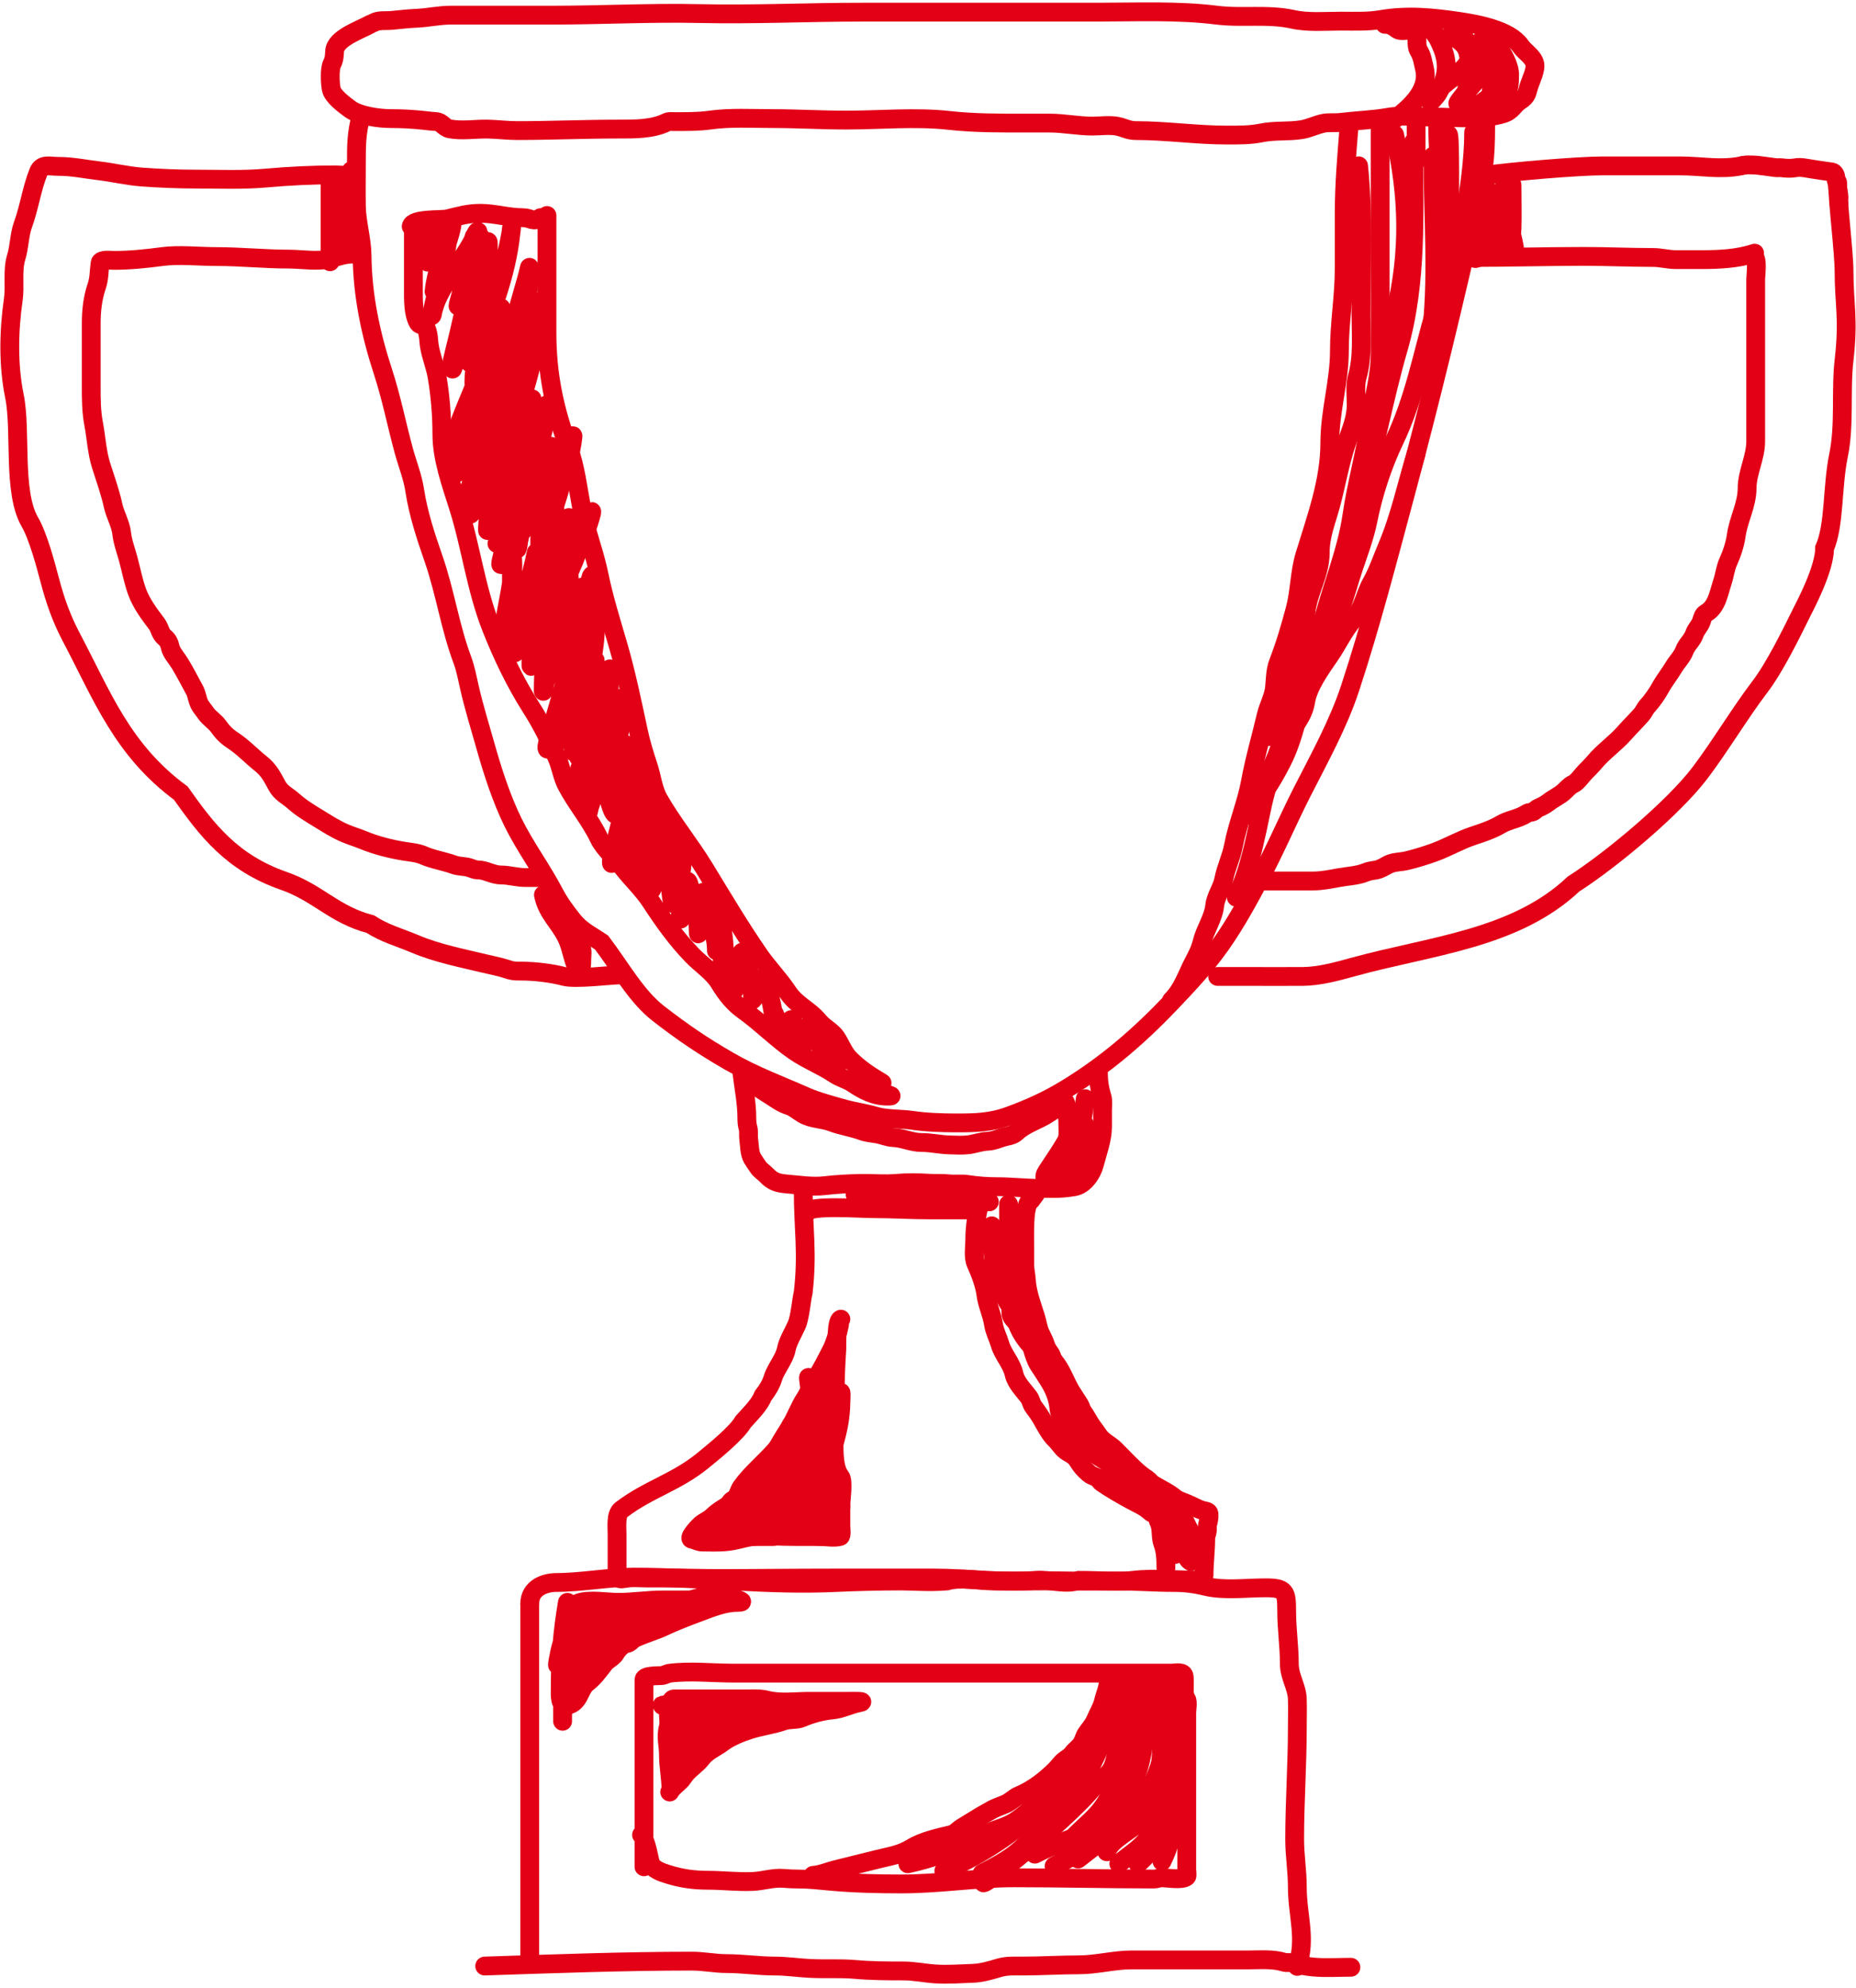 <?xml version="1.0" encoding="UTF-8"?> <svg xmlns="http://www.w3.org/2000/svg" width="296" height="317" viewBox="0 0 296 317" fill="none"> <path d="M57.56 18.578C56.839 21.291 56.839 23.272 56.839 25.809C56.839 28.152 56.803 30.497 56.839 32.839C56.879 35.509 57.718 38.113 57.745 40.791C57.809 47.136 59.115 53.269 61.083 59.295C62.421 63.393 63.26 67.671 64.388 71.827C64.949 73.893 65.811 76.024 66.133 78.135C66.717 81.963 67.922 85.555 69.186 89.207C70.987 94.41 71.795 100.045 73.733 105.212C74.226 106.528 74.515 108.035 74.823 109.406C75.556 112.67 76.532 115.787 77.44 119.003C78.587 123.063 79.993 127.426 81.869 131.216C83.787 135.089 86.409 138.589 88.412 142.423C89.216 143.961 90.196 145.274 91.264 146.633C92.682 148.438 94.114 149.024 95.945 150.274C99.103 154.461 101.5 158.872 105 161.587C108.82 164.549 112.095 166.785 116.302 169.203C120.402 171.56 124.26 172.932 128.587 174.855C130.285 175.609 132.936 176.316 134.73 176.814C136.283 177.246 138.118 177.493 139.644 177.955C141.361 178.476 143.769 178.358 145.54 178.626C147.606 178.939 150.321 179.032 152.42 179.032C155.434 179.032 157.946 179 160.819 177.955C164.055 176.779 166.891 175.512 169.845 173.727C176.41 169.761 181.773 165.094 187.024 159.551C189.742 156.683 192.432 153.811 194.708 150.576C197.101 147.175 199.038 143.603 201.016 139.906C203.418 135.414 205.374 130.768 207.693 126.216C210.422 120.859 213.442 115.424 215.326 109.692C218.667 99.528 221.292 89.315 224.067 79.007C228.254 63.454 232.008 47.79 235.559 32.084C236.938 25.983 236.941 24.278 236.941 18.097" stroke="#E30016" stroke-width="3" stroke-linecap="round"></path> <path d="M56.04 27.203C55.839 28.218 54.191 27.88 53.557 27.88C49.85 27.88 46.164 28.054 42.468 28.388C38.754 28.724 34.985 28.557 31.26 28.557C28.408 28.557 25.611 28.436 22.788 28.238C20.322 28.065 18.129 27.508 15.707 27.222C13.441 26.955 11.575 26.526 9.231 26.526C7.929 26.526 6.679 26.073 6.144 27.391C5.046 30.099 4.676 33.073 3.661 35.836C3.089 37.393 3.099 39.356 2.588 41.008C1.928 43.139 2.439 45.567 2.118 47.778C1.396 52.751 1.291 58.249 2.302 63.162C3.43 68.64 1.981 78.454 4.754 83.208C6.067 85.459 7.277 89.995 7.948 92.545C8.817 95.848 9.825 98.677 11.388 101.636C16.32 110.974 19.496 119.572 28.832 126.452C33.009 132.348 36.975 137.569 45.294 140.457C50.7 142.333 53.316 145.851 59.054 147.336C61.392 148.848 63.667 149.428 66.207 150.502C69.714 151.983 73.706 152.764 77.365 153.642C78.226 153.849 79.845 154.174 80.675 154.461C81.701 154.817 82.027 154.827 83.086 154.827C85.233 154.827 87.948 155.139 90.012 155.69C91.732 156.149 97.594 155.444 98.612 155.444" stroke="#E30016" stroke-width="3" stroke-linecap="round"></path> <path d="M237.078 27.928C240.934 27.364 251.684 26.451 255.57 26.451C258.866 26.451 264.6 26.451 267.897 26.451C271.351 26.451 274.27 27.106 277.656 26.451M293.066 29.088C293.066 32.135 294.093 40.236 294.093 43.282C294.093 48.561 294.863 50.727 294.093 57.433C293.531 62.324 294.234 67.659 293.207 72.643C292.179 77.627 292.605 83.688 290.995 87.385C290.995 90.781 287.81 96.691 287.31 97.704C285.596 101.18 283.001 106.451 280.676 109.498C277.516 113.639 274.256 119.096 271.094 123.257C266.914 128.758 257.089 137.017 250.946 140.948C241.636 149.726 228.195 150.76 215.798 154.177C213.288 154.869 210.421 155.659 207.801 155.679C204.52 155.704 202.011 155.679 198.736 155.679C196.31 155.679 196.615 155.679 194.189 155.679" stroke="#E30016" stroke-width="3" stroke-linecap="round"></path> <path d="M277.992 26.36C278.218 26.377 278.437 26.287 278.667 26.289C279.306 26.295 279.95 26.303 280.585 26.386C281.131 26.457 281.677 26.528 282.223 26.599C282.559 26.643 282.896 26.696 283.233 26.732C283.533 26.763 283.826 26.705 284.127 26.744C284.843 26.838 285.631 26.885 286.339 26.749C287.208 26.583 288.241 26.852 289.098 26.976C290.119 27.124 291.14 27.295 292.168 27.429C292.606 27.487 292.781 28.066 292.802 28.422C292.826 28.817 293.024 29.165 293.046 29.536C293.078 30.055 293.175 30.594 293.265 31.105C293.338 31.523 293.209 31.955 293.278 32.37" stroke="#E30016" stroke-width="3" stroke-linecap="round"></path> <path d="M118.325 171.033C118.599 173.375 119.109 175.85 119.109 178.222C119.109 178.81 119.138 179.279 119.298 179.848C119.451 180.394 119.324 180.976 119.399 181.533C119.523 182.443 119.522 183.919 119.987 184.683C120.396 185.353 120.533 185.525 120.97 186.157C121.276 186.598 121.847 186.948 122.246 187.371C123.27 188.458 124.129 188.658 125.615 188.78C127.552 188.938 129.529 189.265 131.483 189.041C133.445 188.817 135.447 188.705 137.423 188.678C139.256 188.654 141.131 188.83 142.956 188.671C144.691 188.52 146.399 188.542 148.141 188.649C149.204 188.715 150.269 188.626 151.328 188.744C152.302 188.852 153.305 188.692 154.269 188.838C155.892 189.083 157.437 189.201 159.084 189.201C161.267 189.201 163.444 189.463 165.641 189.463C167.943 189.463 169.07 189.586 171.339 189.201C172.924 188.932 174.166 187.1 174.533 185.665C175.049 183.651 175.836 181.679 175.836 179.609C175.836 178.72 175.836 177.832 175.836 176.944C175.836 176.298 175.954 175.528 175.764 174.903C175.381 173.646 175.183 172.485 175.183 171.163" stroke="#E30016" stroke-width="3" stroke-linecap="round"></path> <path d="M128.098 189.777C128.098 195.94 128.833 199.67 128.098 206.059C127.79 207.341 127.595 210.017 127.069 211.218C126.53 212.45 125.651 213.832 125.393 215.15C125.1 216.645 123.677 218.326 123.286 219.658C122.985 220.678 122.37 221.677 121.707 222.521C121.125 223.947 120.072 224.962 118.513 226.698C117.51 228.482 113.746 231.514 112.125 232.84C107.833 236.352 103.468 237.385 99.103 240.702C98.164 241.416 98.411 243.378 98.411 244.61C98.411 246.473 98.411 248.336 98.411 250.198C98.411 251.294 98.287 251.946 99.652 251.673C100.809 251.441 102.125 251.595 103.3 251.595C104.607 251.595 105.913 251.595 107.22 251.595C109.669 251.595 112.221 251.673 114.582 251.673C120.888 251.673 126.458 251.595 132.764 251.595C135.015 251.595 137.638 251.595 139.889 251.595C142.962 251.595 145.907 251.595 148.956 251.595C154.327 251.595 159.865 252.407 165.177 251.964C167.484 251.772 169.858 252.735 172.076 251.964C176.007 251.964 178.019 252.286 180.676 251.964C184.173 251.54 188.047 251.964 191.978 251.964" stroke="#E30016" stroke-width="3" stroke-linecap="round"></path> <path d="M65.58 36.103C65.743 34.802 70.403 35.121 71.324 34.9C73.243 34.44 74.608 34.008 76.582 34.008C78.888 34.008 81.067 34.706 83.354 34.706C84.688 34.706 84.99 35.504 86.187 34.706" stroke="#E30016" stroke-width="3" stroke-linecap="round"></path> <path d="M87.234 34.357C87.234 40.579 87.234 46.801 87.234 53.023C87.234 59.602 88.373 65.154 90.649 71.301C91.78 74.354 92.209 78.089 92.823 81.313C93.483 84.781 94.828 88.142 95.539 91.635C96.295 95.354 97.514 99.243 98.566 102.85C99.868 107.313 100.85 112.076 101.826 116.627C102.223 118.482 102.778 120.3 103.378 122.098C103.964 123.858 104.136 125.825 105.066 127.454C107.233 131.246 110.019 134.627 112.303 138.358C115.221 143.124 117.946 147.755 121.112 152.328C122.477 154.299 124.241 156.09 125.614 158.149C127.09 160.363 128.97 160.881 130.62 162.884C131.412 163.845 132.695 164.443 133.336 165.406C134.035 166.454 134.591 167.942 135.471 168.821C137.095 170.446 138.699 171.48 140.671 172.663" stroke="#E30016" stroke-width="3" stroke-linecap="round"></path> <path d="M65.93 37.151C65.93 40.139 65.93 43.127 65.93 46.115C65.93 47.692 65.866 50.043 66.706 51.471C66.988 51.95 67.716 51.698 67.948 52.247C68.2 52.843 68.339 53.623 68.375 54.265C68.482 56.204 69.366 58.113 69.694 60.008C70.219 63.039 70.47 66.203 70.47 69.283C70.47 73.053 71.931 77.151 73.07 80.731C75.111 87.144 75.857 93.736 78.348 100.076C80.041 104.387 82.175 108.84 84.673 112.765C86.409 115.492 87.636 117.963 88.903 120.973C89.47 122.318 89.675 123.868 90.378 125.203C91.909 128.113 94.113 130.669 95.539 133.663C96.36 135.386 98.096 136.739 99.264 138.242C100.727 140.122 102.503 141.761 103.805 143.752C105.829 146.848 107.837 149.669 110.402 152.328C111.824 153.803 113.693 154.968 114.748 156.714C115.803 158.459 116.951 159.92 118.629 161.118C121.394 163.093 123.874 165.649 126.681 167.579C128.699 168.967 131.043 169.873 133.104 171.247C134.016 171.855 135.058 172.083 135.956 172.682C137.684 173.835 139.37 174.759 141.544 174.759C142.796 174.759 141.691 174.666 141.02 174.235C140.182 173.696 139.47 172.783 138.925 171.965" stroke="#E30016" stroke-width="3" stroke-linecap="round"></path> <path d="M67.616 36.006C67.445 36.559 67.439 37.538 67.834 37.991C68.231 38.449 68.951 36.594 68.698 38.113C68.519 39.192 68.494 40.287 68.308 41.361C68.169 42.16 68.071 42.04 68.308 41.342C68.864 39.697 70.124 38.385 71.081 36.973C71.301 36.649 72.332 34.648 72.036 36.159C71.736 37.69 71.128 39.154 70.774 40.675C70.402 42.274 69.865 43.796 69.422 45.371C69.322 45.725 69.195 46.827 69.23 46.46C69.376 44.904 69.781 43.397 70.229 41.905C70.601 40.668 70.994 39.453 71.305 38.209C71.671 36.746 70.982 41.215 70.652 42.687C70.141 44.967 69.444 47.213 68.98 49.502C68.927 49.766 68.728 50.522 68.884 50.303C69.016 50.118 68.978 49.857 69.038 49.637C69.187 49.083 69.402 48.376 69.627 47.856C71.07 44.532 73.594 41.721 75.315 38.536C75.453 38.282 76.36 35.894 76.238 37.351C75.921 41.118 74.036 44.722 73.125 48.368C73.091 48.503 73.026 48.913 73.061 48.779C73.313 47.786 73.521 46.788 73.816 45.806C74.583 43.26 75.623 40.81 76.347 38.248C76.396 38.074 76.564 37.581 76.584 37.761C76.656 38.444 76.627 39.19 76.552 39.868C76.106 43.85 74.52 47.735 73.624 51.635C73.278 53.144 72.924 54.651 72.567 56.158C72.449 56.657 72.394 57.562 72.112 58.041C72.004 58.225 72.104 57.609 72.151 57.401C72.48 55.934 72.875 54.483 73.214 53.019C74.171 48.89 75.155 44.689 75.456 40.451C75.515 39.623 75.499 38.786 75.578 37.959C75.594 37.788 75.597 37.596 75.7 37.831C75.809 38.081 75.869 38.406 75.905 38.664C76.799 45.182 73.811 51.356 72.413 57.554C72.302 58.051 71.94 59.759 72.394 58.214C73.497 54.465 74.997 50.846 76.11 47.1C76.918 44.377 77.466 41.637 77.762 38.818C77.818 38.289 77.878 38.551 77.878 38.914C77.878 40.906 77.974 42.926 77.749 44.91C77.329 48.626 76.218 52.23 75.347 55.857C75.211 56.423 75.06 56.986 74.931 57.554C74.891 57.73 74.822 57.98 74.957 57.644C76.375 54.099 78.079 50.673 79.268 47.036C80.321 43.812 81.146 40.467 81.49 37.088C81.637 35.649 81.596 36.492 81.439 37.364C80.183 44.36 77.42 51.04 75.892 57.977C75.462 59.927 75.479 62.019 75.892 63.973C75.945 64.224 76.025 64.762 76.206 64.985C76.558 65.418 76.597 63.94 76.789 63.415C78.5 58.729 81.672 54.692 83.335 49.983C84.17 47.62 84.45 45.139 84.45 42.648C84.45 42.518 84.377 42.899 84.347 43.026C84.114 44.04 83.816 45.038 83.527 46.037C82.184 50.691 80.924 55.365 79.517 60.001C78.472 63.447 77.092 66.834 76.411 70.378C76.342 70.734 75.912 73.119 76.11 71.467C76.942 64.523 79.821 57.871 79.947 50.854C79.95 50.676 80.001 48.615 79.812 49.124C78.643 52.266 77.938 55.565 76.782 58.714C75.414 62.439 73.643 66.007 72.484 69.808C72.158 70.879 71.824 71.958 71.549 73.043C71.462 73.383 71.519 74.346 71.305 74.068C71.009 73.682 71.481 73.104 71.664 72.652C72.516 70.547 73.779 68.656 74.937 66.714C77.337 62.69 79.477 58.484 81.196 54.121C81.493 53.365 81.742 52.596 82.003 51.828C82.05 51.688 82.12 51.304 82.195 51.43C82.43 51.829 82.437 52.665 82.477 53.07C82.646 54.796 82.631 56.553 82.47 58.278C82.067 62.609 80.709 66.737 79.543 70.904C79.259 71.919 78.968 72.935 78.717 73.959C78.626 74.331 78.632 74.987 78.46 75.33C78.287 75.678 78.513 74.553 78.582 74.171C79.071 71.452 79.774 68.744 80.517 66.087C82.037 60.648 84.454 55.282 84.975 49.611C85.019 49.129 85.055 48.592 85.026 48.099C84.983 47.362 84.915 49.576 84.783 50.303C83.884 55.242 80.641 59.531 78.275 63.851C76.568 66.968 74.463 70.1 73.201 73.434C73.006 73.95 72.846 74.489 72.804 75.042C72.804 75.045 72.794 75.42 72.83 75.413C73.005 75.378 73.332 74.622 73.342 74.6C74.127 72.977 74.761 71.296 75.572 69.68C78.026 64.785 80.599 59.896 83.438 55.21C83.762 54.674 84.092 54.116 84.463 53.608C84.64 53.365 84.565 53.906 84.565 53.954C84.545 57.019 83.834 59.787 82.996 62.717C82.119 65.779 81.171 68.854 80.491 71.967C80.434 72.229 80.341 73.014 80.305 72.749C80.178 71.794 80.628 70.487 80.85 69.616C81.962 65.249 83.269 60.926 84.424 56.568C84.797 55.159 85.19 53.752 85.5 52.327C85.533 52.177 85.603 51.725 85.603 51.879C85.603 54.91 84.892 57.71 84.085 60.616C82.776 65.324 81.424 70.017 80.107 74.722C79.578 76.61 79.063 78.514 79.031 80.487C79.027 80.713 78.826 81.203 79.05 81.166C79.211 81.139 79.711 79.376 79.729 79.327C80.852 76.331 82.238 73.381 83.041 70.276C83.267 69.402 83.424 68.512 83.617 67.63C83.779 66.894 83.765 67.306 83.745 67.746C83.644 70.014 83.161 72.162 82.631 74.363C81.847 77.612 80.931 80.82 80.068 84.048C79.847 84.878 78.975 87.299 79.338 86.521C80.207 84.659 80.623 82.352 81.016 80.359C81.601 77.4 82.131 74.346 82.374 71.339C82.429 70.667 82.467 69.99 82.483 69.315C82.491 69.004 82.49 68.846 82.49 68.559C82.49 68.525 82.49 68.627 82.49 68.662C82.49 71.491 82.383 74.242 81.977 77.053C81.405 81.015 80.519 84.904 80.421 88.916C80.419 88.986 80.361 89.878 80.357 89.871C80.239 89.659 80.317 88.9 80.325 88.775C80.507 85.899 81.098 83.049 81.785 80.256C82.951 75.517 84.736 70.826 84.988 65.907C85.022 65.24 84.995 64.571 84.911 63.909C84.818 63.173 84.801 63.845 84.796 64.114C84.76 66.062 84.502 67.912 84.027 69.802C83.293 72.721 82.6 75.651 81.663 78.514C81.463 79.124 81.219 79.727 81.042 80.346C81.01 80.458 80.923 80.781 80.901 80.666C80.803 80.152 80.884 79.447 80.92 78.962C81.083 76.789 81.495 74.649 81.791 72.492C82.319 68.653 82.642 64.796 82.887 60.93C82.941 60.066 82.982 59.195 83.092 58.336C83.134 58.008 83.233 57.095 83.386 57.388C83.489 57.583 83.46 58.112 83.47 58.285C83.522 59.209 83.527 60.133 83.527 61.058C83.527 63.114 83.543 65.171 83.527 67.227C83.515 68.779 83.472 70.372 83.181 71.903C82.909 73.343 83.116 68.972 83.041 67.509C82.991 66.542 82.853 65.581 82.631 64.639C82.608 64.545 82.362 63.078 81.952 63.665C81.578 64.201 81.335 64.91 81.068 65.497C80.2 67.4 79.335 69.3 78.352 71.147C77.047 73.597 75.73 75.844 74.931 78.52C74.784 79.011 74.307 80.475 74.636 79.052C75.083 77.123 75.681 75.229 76.135 73.299C76.139 73.283 76.485 71.431 76.494 72.275C76.51 73.732 76.546 75.209 76.251 76.643C75.885 78.416 75.466 80.186 75.027 81.941C74.977 82.14 75.318 81.646 75.431 81.473C76.075 80.482 76.755 79.508 77.352 78.488C77.794 77.735 78.165 76.954 78.531 76.163C78.688 75.824 78.97 74.876 79.127 75.215C79.46 75.937 79.002 77.518 78.838 78.238C78.416 80.097 77.825 82.017 77.762 83.933C77.755 84.144 77.713 84.765 77.788 84.567C78.188 83.517 78.453 82.471 78.954 81.447C79.873 79.566 81.183 77.719 82.669 76.233C82.717 76.185 82.72 76.363 82.72 76.432C82.72 76.942 82.72 77.452 82.72 77.963C82.72 79.844 82.739 81.725 82.714 83.606C82.699 84.715 82.843 86.12 82.579 87.213C82.228 88.67 83.099 84.251 83.54 82.818C84.08 81.065 84.732 79.383 85.468 77.707C85.732 77.108 85.786 76.42 86.064 75.849C86.408 75.141 86.893 74.508 87.243 73.799C87.521 73.235 87.613 72.634 87.768 72.031C87.829 71.792 87.909 71.549 87.909 71.301C87.909 70.591 87.592 72.69 87.332 73.351C87.161 73.785 85.676 76.975 85.231 76.887C84.703 76.781 85.586 72.459 85.68 72.07C86.181 69.989 87.017 67.884 87.102 65.728C87.114 65.403 87.14 63.728 87.095 64.985C87.032 66.761 86.247 68.576 85.782 70.276C85.245 72.242 84.677 74.156 84.584 76.208C84.503 78.007 84.565 79.819 84.565 81.62C84.565 82.105 84.565 82.59 84.565 83.075C84.565 83.685 84.603 83.245 84.693 82.857C85.369 79.959 86.764 77.406 88.178 74.805C88.878 73.517 89.595 72.236 90.33 70.968C90.346 70.941 91.442 68.937 91.381 69.584C91.115 72.38 90.065 75.237 89.305 77.924C88.419 81.058 87.23 84.093 86.256 87.2C85.235 90.457 83.931 93.86 83.54 97.276C83.524 97.414 83.503 97.822 83.553 97.692C83.993 96.544 84.238 95.18 84.565 94.015C86.108 88.526 87.339 83.13 86.602 77.386C86.419 75.96 86.11 74.541 85.821 73.133C85.778 72.923 85.804 72.671 85.66 72.511C85.618 72.464 85.561 72.599 85.539 72.659C85.368 73.11 85.268 73.595 85.129 74.055C84.55 75.973 83.769 77.784 82.964 79.615C81.795 82.274 80.901 85.013 80.286 87.853C80.139 88.534 79.585 90.483 79.998 89.922C80.307 89.503 80.505 88.968 80.76 88.519C81.927 86.469 83.376 84.58 84.745 82.665C86.381 80.374 87.954 78.214 89.088 75.644C89.107 75.6 89.107 75.532 89.152 75.516C89.292 75.465 89.144 75.816 89.126 75.964C89.031 76.727 88.885 77.472 88.677 78.213C87.846 81.186 87.211 84.208 86.359 87.174C85.963 88.553 85.257 90.158 85.257 91.62C85.257 92.084 85.564 90.74 85.667 90.287C85.748 89.927 85.723 90.074 85.949 89.941C86.058 89.877 86.06 89.727 86.077 89.621C86.219 88.734 86.343 87.846 86.57 86.975C86.949 85.524 87.102 84.087 87.102 82.543C87.102 82.424 87.159 80.999 87.044 80.999C86.862 80.999 86.344 83.548 86.295 83.805C86.01 85.29 86.044 86.763 86.179 88.263C86.371 90.387 86.402 92.524 86.41 94.656C86.414 95.775 86.41 96.894 86.41 98.013C86.41 98.024 86.41 98.598 86.41 98.115C86.41 96.815 86.416 95.514 86.403 94.214C86.392 93.071 86.367 91.934 86.218 90.8C86.109 89.974 86.042 88.862 85.628 88.109C85.519 87.909 85.478 88.249 85.475 88.263C85.293 89.193 85.08 90.115 84.834 91.03C84.152 93.57 83.421 96.08 82.861 98.653C82.632 99.707 82.44 100.763 82.285 101.83C82.181 102.543 82.252 104.636 81.977 103.97C81.707 103.316 81.783 102.165 81.747 101.51C81.639 99.568 81.588 97.625 81.574 95.681C81.562 94.127 81.563 92.572 81.567 91.017C81.569 90.294 81.501 89.476 81.683 88.763C81.754 88.482 81.8 90.081 81.798 90.185C81.745 92.794 81.14 95.308 80.69 97.865C80.395 99.535 79.953 101.191 79.953 102.894C79.953 103.009 79.858 103.258 79.972 103.24C80.126 103.214 80.153 102.985 80.228 102.849C80.602 102.173 81.02 101.355 81.356 100.696C83.442 96.602 85.603 92.549 86.839 88.103C87.323 86.364 87.776 84.595 88.101 82.818C88.23 82.115 88.173 81.413 88.28 80.717C88.507 79.247 88.601 83.681 88.601 85.169C88.601 88.484 88.141 91.624 87.614 94.886C87.47 95.782 87.381 96.678 87.345 97.583C87.334 97.867 87.212 98.679 87.358 98.435C87.596 98.038 87.771 97.473 87.973 97.071C89.244 94.545 90.492 92.025 91.56 89.403C92.238 87.74 92.82 86.056 93.354 84.343C93.581 83.614 93.753 82.186 94.289 81.588C94.531 81.318 94.212 82.314 94.116 82.665C93.809 83.787 93.346 84.846 92.841 85.893C90.693 90.352 87.984 94.52 86.653 99.332C86.504 99.873 86.219 102.294 86.186 100.344C86.128 96.944 85.946 93.427 86.307 90.044C86.532 87.939 86.985 85.963 87.999 84.099C88.225 83.683 88.496 83.089 88.844 82.741C88.974 82.611 88.947 83.873 88.947 83.882C88.947 89.66 86.904 95.36 85.219 100.825C84.981 101.596 84.687 102.652 84.68 101.151C84.663 97.261 85.522 93.777 87.025 90.165C88.084 87.621 89.433 85.199 90.599 82.703C90.979 81.891 90.791 83.827 90.791 84.042C90.791 86.249 90.91 88.49 90.747 90.691C90.535 93.529 89.638 96.263 89.062 99.037C88.884 99.895 88.831 100.728 88.831 101.6C88.831 101.673 88.847 101.89 88.857 101.817C88.984 100.903 89.108 99.996 89.28 99.089C89.726 96.725 90.12 94.353 90.574 91.991C90.842 90.594 90.779 92.823 90.785 93.17C90.838 96.002 90.281 98.696 89.561 101.42C89.19 102.828 88.79 104.223 88.268 105.584C87.84 106.7 87.264 107.76 86.903 108.902C86.847 109.079 86.641 110.499 86.641 110.17C86.641 107.253 86.897 104.348 86.961 101.433C87.01 99.183 86.986 96.932 86.986 94.681C86.986 94.541 86.918 94.955 86.884 95.091C86.554 96.438 86.159 97.769 85.821 99.114C85.337 101.039 84.745 103.025 84.68 105.02C84.668 105.399 84.68 105.781 84.68 106.161C84.68 106.526 85.115 105.572 85.353 105.296C88.059 102.157 91.654 99.807 93.7 96.116C94.204 95.206 94.476 94.278 94.558 93.247C94.597 92.751 94.69 91.385 94.372 91.767C94.222 91.948 94.146 92.486 94.084 92.683C93.839 93.462 93.578 94.237 93.347 95.021C92.54 97.768 91.955 100.606 91.24 103.38C90.713 105.423 90.33 107.492 90.33 109.607C90.33 109.748 90.327 110.17 90.33 110.03C90.353 108.978 90.384 107.922 90.522 106.878C90.952 103.628 91.972 100.459 92.547 97.231C92.747 96.103 92.867 92.665 92.867 93.81C92.867 95.515 92.98 97.27 92.739 98.96C92.473 100.828 91.82 102.659 91.304 104.463C90.353 107.785 89.472 111.127 88.479 114.437C88.138 115.574 87.763 116.701 87.486 117.857C87.434 118.073 87.123 119.056 87.243 119.356C87.417 119.791 87.6 118.489 87.794 118.062C88.608 116.262 89.715 114.683 90.779 113.027C91.932 111.232 93.033 109.403 93.975 107.486C94.579 106.258 94.42 106.516 94.808 105.526C94.933 105.208 94.938 105.17 94.917 105.552C94.767 108.285 93.779 110.892 93.123 113.527C92.71 115.186 92.308 116.849 91.906 118.511C91.874 118.643 91.907 118.895 91.772 118.895C91.697 118.895 91.743 118.745 91.752 118.671C91.809 118.24 91.971 117.382 92.034 117.05C92.985 112.052 94.322 107.165 94.853 102.086C95.091 99.802 95.058 92.904 95.058 95.2C95.058 97.683 94.822 99.9 94.219 102.324C93.108 106.78 91.916 111.214 90.74 115.654C90.546 116.388 90.399 117.149 90.177 117.876C90.07 118.224 90.141 117.149 90.177 116.788C90.272 115.818 90.505 114.906 90.74 113.963C91.407 111.291 92.021 108.61 92.393 105.879C92.629 104.142 92.752 102.391 92.752 100.639C92.752 98.638 92.752 104.64 92.752 106.641C92.752 110.311 92.38 113.853 91.701 117.46C91.681 117.566 91.32 119.939 91.464 119.888C91.734 119.792 92.025 119.354 92.175 119.151C92.844 118.245 93.436 117.26 94.02 116.301C95.583 113.733 96.77 111.393 97.082 108.402C97.239 106.896 97.13 109.275 97.127 109.504C97.087 112.113 96.572 114.389 95.967 116.909C95.722 117.932 95.354 119.065 95.288 120.125C95.281 120.234 95.309 119.906 95.327 119.798C95.526 118.605 95.915 117.458 96.211 116.288C96.978 113.254 97.229 110.14 97.248 107.019C97.249 106.916 97.301 106.304 97.223 106.878C97.037 108.244 96.676 109.592 96.32 110.92C95.626 113.502 94.46 115.763 93.335 118.171C93.016 118.853 92.744 119.548 92.483 120.253C92.081 121.337 92.318 120.277 92.418 119.817C93.001 117.151 93.877 114.655 94.955 112.15C95.437 111.03 96.151 109.687 96.211 108.428C96.261 107.378 95.79 110.49 95.506 111.503C94.623 114.652 93.526 117.767 92.905 120.983C92.818 121.434 92.77 121.871 92.752 122.328C92.747 122.443 92.733 122.752 92.662 122.662C92.585 122.562 92.712 122.022 92.719 121.983C92.904 121.044 93.467 120.311 93.988 119.529C95.482 117.288 96.913 115.01 98.299 112.701C98.567 112.253 98.827 111.724 99.17 111.323C99.41 111.042 99.326 112.31 99.324 112.374C99.235 115.059 98.249 117.683 97.556 120.253C97.165 121.703 96.025 126.061 96.454 124.622C96.627 124.042 96.907 123.486 97.127 122.924C97.621 121.659 97.944 120.35 98.28 119.036C98.527 118.067 99.124 115.132 98.837 116.089C98.05 118.713 96.079 120.885 95.288 123.52" stroke="#E30016" stroke-width="3" stroke-linecap="round"></path> <path d="M99.693 118.673C99.225 122.063 98.741 125.461 98.151 128.832C98.128 128.959 98.176 129.268 98.06 129.21C97.754 129.056 98.06 128.524 98.06 128.182C98.06 127.507 98.026 126.821 98.09 126.148C98.213 124.862 98.655 123.6 98.952 122.346C99.048 121.942 99.078 120.845 99.39 120.532C99.649 120.274 99.371 121.272 99.262 121.621C98.979 122.521 98.405 123.322 98.151 124.221C97.868 125.221 97.93 126.366 97.924 127.396C97.922 127.761 97.924 128.126 97.924 128.492C97.924 128.752 97.931 127.968 97.984 127.713C98.53 125.113 101.353 123.555 101.975 120.91C102.205 119.932 101.521 121.9 101.461 122.135C100.642 125.375 99.817 128.615 98.959 131.848C98.532 133.46 98.236 135.098 97.863 136.723C97.832 136.862 97.537 137.77 97.523 137.675C97.392 136.756 97.888 135.543 98.09 134.682C98.608 132.48 99.264 130.275 99.572 128.03C99.674 127.285 99.802 126.373 99.685 125.612C99.586 124.967 99.411 126.886 99.277 127.524C99.134 128.201 98.549 131.137 97.712 129.255C97.148 127.986 96.926 126.512 96.51 125.188C96.27 124.421 96.001 123.664 95.913 122.86C95.881 122.565 96.142 122.102 95.876 121.968C95.772 121.917 95.829 122.195 95.808 122.309C95.724 122.752 95.626 123.193 95.52 123.631C95.139 125.215 94.705 126.773 94.145 128.303C93.999 128.699 93.924 129.07 93.835 129.474C93.744 129.881 93.663 128.657 93.615 128.242C93.463 126.912 93.23 125.579 92.965 124.266C92.922 124.05 92.516 122.111 92.451 122.528C92.32 123.381 92.217 124.217 92.21 125.083C92.206 125.524 91.998 126.222 92.391 125.642C94.203 122.969 98.088 120.966 101.295 122.407C103.709 123.492 103.004 127.462 102.444 129.421C102.267 130.04 101.886 130.591 101.756 131.22C101.599 131.981 102.711 130.163 102.724 130.147C105.153 127.039 101.538 131.707 103.782 128.854C103.841 128.78 104.393 127.785 104.53 127.743C104.581 127.728 104.571 127.842 104.576 127.894C104.599 128.148 104.591 129.109 104.591 129.232C104.591 130.242 104.607 131.254 104.591 132.263C104.565 133.908 104.316 135.539 103.903 137.131C103.841 137.368 103.002 140.295 102.678 140.117C102.121 139.81 102.024 137.99 101.885 137.449C101.499 135.949 101.061 134.468 100.781 132.944C100.626 132.1 100.412 131.142 100.577 130.283C100.588 130.224 100.743 129.774 100.774 130.094C100.88 131.21 100.81 132.418 100.758 133.533C100.707 134.649 100.373 135.765 100.373 136.874C100.373 137.017 100.429 135.802 100.433 135.755C100.642 133.745 101.376 131.841 101.87 129.89C102.14 128.822 102.265 127.66 102.565 126.609C102.589 126.524 103.188 128.252 103.238 128.476C103.921 131.584 104.176 135.081 103.88 138.265C103.815 138.961 103.774 137.775 103.774 137.758C103.774 136.393 103.671 135.186 104.508 134.032C104.834 133.582 105.588 132.455 106.254 132.415C106.662 132.39 106.935 133.731 106.994 133.926C107.835 136.687 108.128 139.369 108.128 142.233C108.128 142.305 108.043 142.491 108.022 142.422C107.732 141.444 108.065 139.997 108.189 139.021C108.307 138.087 108.448 137.156 108.514 136.217C108.532 135.947 108.473 135.468 108.597 135.196C108.682 135.009 108.812 136.936 108.808 137.161C108.782 138.684 108.438 140.119 108.015 141.576C107.945 141.814 107.656 143.943 107.319 144.055C107.171 144.104 106.997 142.237 106.979 142.135C106.679 140.42 106.324 138.7 105.906 137.01C105.733 136.312 105.59 135.455 105.218 134.826C105.085 134.601 104.97 135.291 104.908 135.544C104.72 136.314 104.539 137.085 104.394 137.864C104.158 139.134 103.951 140.419 103.91 141.712C103.891 142.326 104.291 140.436 104.334 140.321C104.785 139.117 105.34 137.936 106.155 136.935C106.517 136.491 107.143 135.422 107.387 136.398C108.035 138.987 108.524 141.703 108.536 144.372C108.539 145.04 108.536 145.708 108.536 146.375C108.536 147.189 108.523 144.747 108.551 143.934C108.587 142.924 108.522 141.406 109.277 140.601C109.669 140.182 109.822 140.753 109.912 141.084C110.568 143.488 111.352 145.958 111.393 148.469C111.42 150.085 111.262 146.616 111.265 146.436C111.285 145.219 111.357 144.017 111.771 142.861C111.846 142.652 112.243 141.864 112.376 142.468C112.654 143.73 112.97 144.984 113.245 146.247C113.601 147.879 114.251 149.715 114.251 151.402C114.251 152.259 114.251 149.689 114.251 148.832C114.251 147.894 113.887 145.226 114.387 146.02C115.314 147.492 115.415 149.887 115.536 151.545C115.541 151.614 115.581 154.689 115.4 154.561C115.092 154.344 115.208 152.94 115.203 152.581C115.202 152.533 115.153 151.84 115.339 152.097C116.36 153.507 116.513 154.914 116.904 156.557C117.002 156.969 117.108 158.235 117.108 157.812C117.108 156.596 117.156 155.426 117.471 154.244C117.526 154.035 118.081 151.653 118.461 151.795C118.999 151.997 119.28 154.297 119.406 154.75C119.695 155.794 119.914 156.841 120.041 157.917C120.061 158.094 120.27 159.225 120.071 159.399C120.016 159.447 119.991 158.212 119.995 158.182C120.107 157.276 120.533 156.623 121.318 156.171C121.377 156.138 122.007 155.723 122.112 155.846C122.5 156.306 122.522 157.816 122.656 158.386C122.937 159.58 123.252 160.763 123.344 161.992C123.345 162.004 123.366 163.222 123.366 162.982C123.366 162.826 123.39 161.369 123.51 161.629C123.73 162.106 123.853 162.621 124.016 163.118C124.198 163.669 124.619 164.08 124.803 164.63C124.833 164.72 125.047 165.598 125.128 165.091C125.274 164.162 125.272 163.292 126.057 162.649C126.362 162.4 126.423 162.607 126.496 162.936C126.769 164.173 127.021 165.404 127.418 166.61C127.978 168.311 128.147 165.713 128.28 165.204C128.388 164.789 128.837 162.727 129.413 163.995C129.715 164.658 129.997 165.303 130.358 165.937C130.389 165.991 130.905 167.08 130.97 166.95C131.039 166.813 131.203 165.708 131.666 166.217C132.061 166.651 132.259 167.369 132.543 167.88C132.877 168.482 133.259 169.036 133.707 169.558" stroke="#E30016" stroke-width="3" stroke-linecap="round"></path> <path d="M134.105 210.32C133.346 210.488 133.476 214.774 133.463 214.994C133.363 216.681 133.261 218.368 133.233 220.057C133.213 221.292 133.015 222.492 133.015 223.738C133.015 225.773 133.015 227.807 133.015 229.842C133.015 231.516 132.979 234.117 134.008 235.388C134.593 236.111 134.105 239.052 134.105 239.954C134.105 241.08 134.105 242.207 134.105 243.333C134.105 243.612 134.273 244.885 133.984 244.968C133.081 245.226 131.755 244.992 130.835 244.98C129.603 244.963 128.489 244.326 127.299 244.326C123.943 244.326 120.947 244.657 117.671 245.476C115.627 245.987 114.046 245.852 112.04 245.852C111.362 245.852 110.973 245.521 110.344 245.416C109.561 245.285 111.544 243.268 111.725 243.115C112.36 242.579 113.063 242.344 113.663 241.758C114.559 240.883 115.657 240.317 116.678 239.615C119.744 237.507 121.927 235.376 123.424 232.01C124.07 230.556 125.067 228.999 125.918 227.662C126.894 226.129 127.474 224.36 128.437 222.915C129.119 221.892 129.394 220.716 130.133 219.693C130.987 218.51 131.739 216.869 132.446 215.564C133.153 214.259 133.599 212.632 133.887 211.192" stroke="#E30016" stroke-width="3" stroke-linecap="round"></path> <path d="M126.475 237.568C124.09 238.761 121.791 239.9 119.682 241.54C118.701 242.303 120.301 240.744 119.936 241.032C118.688 242.017 116.876 243.244 115.31 243.623C115.029 243.691 114.283 243.869 114.535 244.011C115.029 244.289 117.694 242.133 118.095 241.88C119.749 240.836 120.626 239.851 118.143 240.983C117.186 241.42 116.208 241.879 115.273 242.364C115.209 242.397 114.167 243.114 114.777 242.994C116.45 242.665 118.13 241.857 119.778 241.383C120.726 241.111 120.798 241.082 121.704 240.753C122.088 240.614 123.036 240.069 122.891 240.45C122.584 241.256 119.883 241.75 120.735 241.88C121.594 242.01 122.704 241.512 123.496 241.274C124.732 240.903 125.942 240.659 127.202 240.402C129.939 239.843 126.504 241.04 125.737 241.274C125.027 241.491 122.893 242.127 123.593 241.88C124.429 241.585 125.463 241.731 126.33 241.698C126.408 241.695 127.838 241.457 127.469 241.54C126.737 241.706 126.008 241.885 125.277 242.049C124.034 242.327 122.802 242.484 121.534 242.582C121.213 242.607 119.784 242.752 120.929 242.8C122.46 242.865 124.029 243.13 125.519 243.478C126.893 243.8 128.127 244.446 129.552 244.544C131.434 244.674 125.792 244.215 123.908 244.108C122.713 244.04 125.956 241.884 126.233 241.758C126.832 241.486 129.979 241.104 130.145 240.523C130.225 240.242 126.706 240.763 126.463 240.838C123.822 241.66 128.257 241.492 128.813 241.492C128.983 241.492 131.276 241.274 130.133 241.758C129.387 242.074 128.61 242.251 127.832 242.461C126.306 242.872 129.657 242.273 129.939 242.17C130.332 242.028 132.313 241.448 132.313 240.838C132.313 240.395 131.283 240.014 130.981 239.845C129.583 239.066 128.009 238.53 126.475 238.101C126.19 238.021 124.904 237.786 124.925 237.786C125.926 237.786 126.928 237.805 127.929 237.786C128.592 237.774 131.678 237.258 129.6 236.817C129.2 236.733 126.578 236.969 126.512 236.442C126.361 235.237 128.334 233.819 129.14 233.233C129.373 233.063 128.942 233.029 128.825 233.087C128.077 233.462 127.305 233.564 126.5 233.766C126.276 233.822 125.092 234.279 125.264 234.202C125.89 233.919 126.546 233.832 127.202 233.644C128.248 233.346 128.494 233.705 127.59 234.48C127.14 234.866 127.551 233.43 127.565 233.33C127.834 231.512 128.026 229.581 127.868 227.747C127.652 225.244 127.565 229.647 127.529 230.072C127.35 232.188 126.045 234.376 126.257 236.502C126.347 237.401 126.519 234.71 126.754 233.838C127.451 231.252 128.309 228.716 128.946 226.112C129.148 225.287 129.2 222.841 129.515 223.629C129.797 224.333 129.527 225.744 129.527 226.475C129.527 229.32 129.075 232.6 129.624 235.413C129.814 236.386 129.955 235.688 129.963 235.122C129.997 232.709 130.017 230.279 129.939 227.868C129.854 225.267 128.445 217.591 129.116 220.105C130.019 223.493 130.051 227.351 130.157 230.835C130.216 232.753 130.213 234.66 130.351 236.575C130.473 238.276 130.809 236.618 131.077 235.861C132.487 231.884 134.046 228.016 134.105 223.738C134.113 223.187 134.305 220.801 133.839 222.721C133.264 225.085 132.523 227.39 131.828 229.721C131.071 232.263 130.292 234.855 129.891 237.483C129.773 238.253 129.979 239.366 129.697 240.087C128.825 242.316 129.309 235.311 129.309 232.918C129.309 229.426 129.309 225.934 129.309 222.442C129.309 221.083 129.338 221.893 129.309 222.697C129.238 224.731 128.426 226.649 127.868 228.582C126.95 231.764 126.109 234.995 125.361 238.222C125.337 238.326 125.252 239.852 125.059 239.93C124.965 239.967 125.115 238.876 124.623 238.876C123.797 238.876 122.112 241.055 121.607 241.613C121.557 241.668 120.788 242.756 120.699 242.667C120.255 242.223 121.182 240.316 121.316 239.99C122.112 238.067 123.201 236.287 123.811 234.286C123.816 234.27 124.081 232.849 124.247 232.869C124.827 232.942 120.878 237.708 120.808 237.786C120.038 238.643 119.29 239.553 118.458 240.354C117.576 241.203 120.063 238.493 120.977 237.677C123.792 235.164 126.854 232.853 129.334 229.987C130.047 229.162 131.192 226.044 130.787 227.056C129.639 229.927 127.5 232.288 126.318 235.182C126.112 235.688 125.961 236.47 126.088 235.413C126.267 233.929 126.873 232.68 127.517 231.343C128.691 228.907 129.993 226.554 130.666 223.932C130.82 223.331 131.456 222.935 131.489 222.309C131.509 221.94 131.475 221.129 131.877 220.928C131.954 220.89 132.129 222.654 132.131 222.721C132.185 224.319 132.115 225.918 132.192 227.517C132.333 230.461 132.352 233.493 133.015 236.381C133.165 237.034 133.541 237.644 133.669 238.222C133.838 238.983 134.123 239.382 134.105 240.305C134.078 241.655 133.011 237.995 132.749 237.617C132.335 237.021 131.271 234.729 131.271 236.454C131.271 238.9 131.271 241.347 131.271 243.793C131.271 244.238 131.489 245.398 131.489 244.314C131.489 243.66 131.191 243.497 130.581 243.345C129.031 242.957 126.883 243.697 125.458 244.229C124.659 244.527 124.08 244.98 123.23 244.98C122.487 244.98 121.744 244.98 121.002 244.98C120.905 244.98 119.033 245.034 119.791 244.931C121.817 244.657 127.915 244.108 125.87 244.108C123.64 244.108 121.461 243.634 119.246 243.478C118.61 243.433 117.668 243.599 117.078 243.284C116.301 242.87 118.838 243.236 119.718 243.236C120.89 243.236 122.209 243.363 123.351 243.018C123.812 242.879 123.475 242.8 123.254 242.8C120.945 242.8 117.796 242.305 115.709 243.539C114.542 244.228 117.813 244.591 117.829 244.592C120.983 244.794 124.187 244.98 127.347 244.98C128.236 244.98 129.124 244.98 130.012 244.98C130.253 244.98 131.658 244.956 131.38 244.859C129.495 244.199 127.466 244.329 125.543 243.599C124.775 243.308 123.911 242.891 123.097 243.139C121.686 243.568 120.564 244.342 119.064 244.556C118.122 244.691 116.965 244.63 116.06 244.98C115.302 245.273 114.438 245.812 113.614 245.852C113.165 245.873 112.337 245.59 113.178 245.367C115.017 244.88 116.804 244.98 118.701 244.98C120.527 244.98 122.515 244.762 124.211 244.762C126.324 244.762 132.387 245.891 133.318 242.994C133.668 241.904 133.945 240.275 133.403 239.191C133.226 238.839 133.277 238.621 133.233 238.222C133.204 237.959 132.9 237.813 132.821 238.15C132.631 238.957 132.497 239.743 132.24 240.547C132.207 240.651 131.736 242.916 131.368 242.146C130.845 241.052 130.725 239.796 130.205 238.682C129.418 236.995 128.587 235.376 128.256 233.523C128.065 232.457 128.001 231.404 128.001 230.326C128.001 229.992 127.676 230.913 127.469 231.174C126.509 232.382 125.728 233.702 124.695 234.855C123.657 236.015 122.616 237.177 121.559 238.319C120.956 238.969 120.509 239.499 120.638 238.295C120.927 235.608 122.802 232.941 124.417 230.859C125.852 229.008 124.706 232.394 124.417 233.087C123.663 234.894 122.871 236.683 122.382 238.585C122.184 239.357 121.96 241.74 122.116 240.959C122.328 239.896 122.382 238.899 122.721 237.835C123.526 235.306 124.916 233.026 125.761 230.52C126.119 229.457 126.257 228.433 126.257 227.323C126.257 226.658 125.799 228.181 125.761 228.255C123.925 231.805 120.49 233.941 118.228 237.108C117.831 237.664 117.653 238.801 116.993 239.094C116.467 239.328 116.349 239.754 116.133 240.232C115.776 241.022 114.953 241.57 114.535 242.364C114.328 242.757 113.624 243.376 113.227 243.575C113.04 243.668 112.448 244.247 112.524 244.217C113.968 243.639 115.422 242.165 116.714 241.298C118.12 240.356 119.729 239.339 120.493 237.81C120.721 237.355 120.12 239.415 119.621 239.7C119.451 239.797 119.521 238.613 119.548 238.537C120.316 236.438 123.73 234.757 125.47 233.608C126.5 232.928 127.749 232.383 128.449 231.331C129.978 229.038 130.764 225.988 131.223 223.351C131.501 221.752 131.271 216.859 131.271 218.482C131.271 220.729 130.493 222.814 129.963 224.973C129.166 228.223 128.741 231.599 127.565 234.734" stroke="#E30016" stroke-width="3" stroke-linecap="round"></path> <path d="M164.356 191.177C163.622 192.048 163.506 193.763 163.458 194.839C163.389 196.413 163.429 197.994 163.429 199.569C163.429 200.248 163.429 200.927 163.429 201.606C163.429 202.46 163.639 203.255 163.687 204.092C163.797 206.029 164.557 208.052 165.15 209.902C165.438 210.801 165.53 211.737 165.937 212.602C166.235 213.234 166.53 213.753 166.739 214.418C166.913 214.975 167.174 215.326 167.504 215.801C167.781 216.201 167.789 216.649 168.136 217.059C169.348 218.491 169.875 220.314 170.85 221.898C171.273 222.586 171.727 223.259 172.159 223.943C172.4 224.324 172.44 224.736 172.726 225.127C173.142 225.698 173.457 226.319 173.829 226.914C174.255 227.596 174.743 228.17 175.182 228.834C175.868 229.871 176.951 230.263 177.815 231.114C178.856 232.139 179.832 233.2 180.897 234.203C181.573 234.839 182.22 235.368 182.993 235.865C183.319 236.075 183.5 236.442 183.832 236.645C184.98 237.347 186.357 237.966 187.392 238.837C187.828 239.204 188.698 239.492 189.245 239.705C190.116 240.043 190.934 240.581 191.834 240.822C192.168 240.912 192.786 240.914 192.819 241.381C192.852 241.841 192.757 242.498 192.621 242.933C192.515 243.272 192.567 243.619 192.555 243.97C192.538 244.444 192.29 244.825 192.29 245.324C192.29 247.291 192.025 249.185 192.025 251.149" stroke="#E30016" stroke-width="3" stroke-linecap="round"></path> <path d="M164.457 191.31C164.688 190.93 165.182 190.436 165.325 190.007" stroke="#E30016" stroke-width="3" stroke-linecap="round"></path> <path d="M84.481 255.702V312.237" stroke="#E30016" stroke-width="3" stroke-linecap="round"></path> <path d="M84.481 255.702C84.481 253.174 86.829 252.302 88.783 252.302C92.684 252.302 97.163 251.451 101.068 251.451C112.197 251.451 122.422 252.842 133.501 252.302C136.293 252.165 140.829 252.065 143.575 252.065C145.865 252.065 147.997 252.302 151.004 252.065C153.234 251.402 156.207 252.065 158.563 252.065C160.806 252.065 161.97 252.065 164.214 252.065C166.723 252.065 168.093 252.012 170.602 252.065C173.158 252.12 175.575 252.065 178.219 252.065C181.173 252.065 184.177 252.302 187.159 252.302C188.973 252.302 190.484 252.487 192.26 252.916C195.214 253.629 198.755 253.152 201.8 253.152C205.02 253.152 205.201 253.723 205.201 256.883C205.201 259.691 205.626 262.512 205.626 265.266C205.626 267.33 206.836 268.936 206.901 270.863C206.953 272.393 206.901 273.936 206.901 275.468C206.901 281.411 206.476 287.301 206.476 293.203C206.476 295.886 206.901 298.241 206.901 300.854C206.901 305.424 208.391 309.043 206.901 313.512" stroke="#E30016" stroke-width="3" stroke-linecap="round"></path> <path d="M77.302 313.456C88.338 313.097 99.334 312.675 110.368 312.675C112.223 312.675 114.016 313.065 115.882 313.065C118.435 313.065 120.978 313.456 123.546 313.456C125.42 313.456 127.28 313.74 129.158 313.836C131.575 313.96 133.984 313.786 136.399 313.999C138.973 314.226 141.522 314.238 144.106 314.238C145.773 314.238 147.494 314.607 149.164 314.715C151.166 314.845 153.136 314.683 155.135 314.618C156.604 314.569 157.946 314.147 159.347 313.738C160.578 313.379 161.81 313.456 163.081 313.456C166.082 313.456 169.069 313.261 172.069 313.261C174.898 313.261 177.681 312.479 180.471 312.479C183.597 312.479 186.724 312.479 189.85 312.479C192.94 312.479 196.03 312.479 199.12 312.479C201.047 312.479 202.997 312.294 204.798 312.848C205.195 312.97 205.635 312.832 206.046 312.957C207.147 313.291 208.243 313.5 209.39 313.608C211.384 313.796 213.446 313.651 215.447 313.651" stroke="#E30016" stroke-width="3" stroke-linecap="round"></path> <path d="M102.704 297.629C102.704 288.283 102.704 278.936 102.704 269.59C102.704 269 102.704 268.41 102.704 267.82C102.704 267.083 105.021 267.192 105.515 267.147C105.994 267.104 106.364 266.824 106.818 266.767C110.114 266.356 113.613 266.757 116.924 266.757C122.091 266.757 127.258 266.757 132.426 266.757C147.037 266.757 161.648 266.757 176.259 266.757C179.194 266.757 182.128 266.757 185.063 266.757C185.645 266.757 186.228 266.757 186.81 266.757C187.505 266.757 188.803 266.405 188.862 267.354C188.908 268.084 188.873 268.826 188.873 269.557C188.873 269.986 188.969 270.558 189.22 270.903C189.495 271.282 189.264 272.623 189.264 273.074C189.264 279.957 189.264 286.839 189.264 293.721C189.264 295.154 189.264 296.587 189.264 298.02C189.264 298.193 189.377 299.091 189.264 299.192C188.535 299.844 186.153 299.367 185.204 299.388C184.818 299.396 184.472 299.583 184.075 299.583C176.617 299.583 169.172 299.388 161.713 299.388C155.717 299.388 149.836 300.365 143.824 300.365C140.041 300.365 136.386 300.287 132.621 299.952C130.835 299.793 129.129 299.583 127.334 299.583C126.57 299.583 125.817 299.557 125.055 299.485C123.318 299.321 121.74 299.9 120.029 299.974C117.637 300.076 115.249 299.778 112.853 299.778C110.646 299.778 108.658 299.498 106.568 298.845C105.503 298.512 103.975 298.035 103.681 296.858C103.47 296.015 103.337 295.161 103.084 294.318C102.947 293.863 102.61 292.846 102.313 292.549" stroke="#E30016" stroke-width="3" stroke-linecap="round"></path> <path d="M107.003 285.319C107.003 283.494 106.612 281.732 106.612 279.892C106.612 278.191 106.135 276.995 106.59 275.289C106.869 274.242 106.28 273.084 106.894 272.119C107.185 271.662 106.801 270.86 107.589 270.86C108.443 270.86 109.297 270.86 110.151 270.86C113.172 270.86 116.193 270.86 119.215 270.86C120.26 270.86 121.284 270.789 122.298 271.055C124.365 271.599 126.891 271.251 129.039 271.251C131.203 271.251 133.366 271.251 135.53 271.251C135.873 271.251 138.527 271.187 136.963 271.49C135.528 271.767 134.248 272.483 132.762 272.619C131.18 272.762 129.375 273.241 127.921 273.878C127.05 274.259 125.937 274.049 125.001 274.377C123.242 274.993 121.342 275.213 119.551 275.788C118.16 276.236 116.41 276.926 115.253 277.807C114.167 278.633 112.754 279.181 111.953 280.25C111.077 281.417 109.72 282.134 108.956 283.354C108.413 284.224 107.254 284.816 106.807 285.71" stroke="#E30016" stroke-width="3" stroke-linecap="round"></path> <path d="M111.692 273.791C111.48 273.225 111.345 273.205 110.78 273.205C110.528 273.205 109.369 273.013 109.369 273.487C109.369 273.791 109.386 273.258 109.488 273.226C110.04 273.057 110.817 273.205 111.399 273.205C111.981 273.205 112.564 273.214 113.147 273.205C113.85 273.193 113.357 273.089 112.995 273.053C112.096 272.962 111.182 273.016 110.281 273.009C109.386 273.003 108.502 272.925 107.61 272.857C106.877 272.801 106.736 272.814 107.632 272.814C110.404 272.814 113.176 272.814 115.947 272.814C117.156 272.814 113.525 272.737 112.322 272.846C112.225 272.855 110.493 273.121 110.552 273.357C110.57 273.427 112.885 272.925 112.897 272.922C114.666 272.609 116.417 272.618 118.205 272.618C119.579 272.618 115.468 272.37 114.102 272.228C111.454 271.951 108.815 271.837 106.156 271.837C103.388 271.837 111.64 272.684 114.406 272.781C116.883 272.868 119.439 272.59 121.907 272.825C123.316 272.959 124.471 273.271 125.923 272.998C126.235 272.94 128.118 272.448 126.759 272.271C125.105 272.055 123.285 272.204 121.635 272.38C120.817 272.467 118.381 272.814 119.204 272.814C121.767 272.814 124.325 272.631 126.889 272.618C130.018 272.604 126.137 272.584 125.229 272.521C123.92 272.43 122.603 272.461 121.299 272.325C119.974 272.187 118.249 271.941 117.011 272.521C116.177 272.912 116.625 273.009 117.282 273.009C117.615 273.009 116.622 273.083 116.295 273.14C114.925 273.375 113.612 273.803 112.256 274.095C111.763 274.201 109.867 274.209 109.543 274.681C109.111 275.309 111.073 274.629 111.822 274.486C112.867 274.285 113.855 273.931 114.883 273.682C115.54 273.523 114.332 274.241 114.319 274.247C113.445 274.654 112.422 274.665 111.497 274.898C110.657 275.109 109.873 275.467 109.043 275.701C108.096 275.969 110.895 275.033 111.822 274.703C113.205 274.21 112.351 274.377 111.497 274.377C110.164 274.377 111.211 273.081 110.281 273.009C109.498 272.949 108.955 274.064 108.479 274.551C107.549 275.501 107.233 276.223 106.916 277.493C106.751 278.151 106.807 278.848 106.807 279.522C106.807 280.983 107.277 276.636 107.393 275.18C107.458 274.376 107.784 271.986 107.784 272.792C107.784 274.173 107.404 275.546 107.393 276.939C107.384 278.155 107.393 279.371 107.393 280.586C107.393 281.388 107.837 279.046 108.088 278.285C108.552 276.881 109.049 275.451 109.326 273.997C109.541 272.867 109.347 276.298 109.347 277.449C109.347 278.716 109.347 282.515 109.347 281.248C109.347 279.362 109.468 277.528 109.933 275.691C110.062 275.183 111.262 272.481 110.693 274.268C110.011 276.413 109.521 278.635 108.956 280.814C108.859 281.192 108.773 282.723 108.099 282.573C107.738 282.492 107.975 279.403 107.99 279.023C108 278.782 108.352 276.833 108.37 277.938C108.388 279.019 108.123 280.361 108.37 281.411C108.455 281.77 108.916 280.913 109.152 280.63C110.022 279.586 110.974 278.618 111.909 277.634C112.588 276.919 113.236 276.135 114.037 275.549C114.163 275.457 114.71 275.201 114.731 275.007C114.746 274.878 114.471 275.055 114.362 275.126C113.529 275.671 112.793 276.401 112.05 277.058C111.013 277.976 110.138 278.42 111.67 277.069C112.683 276.177 113.779 275.392 114.873 274.605C115.201 274.369 116.145 273.443 116.642 273.443C116.776 273.443 116.853 273.781 116.827 273.878C116.76 274.122 116.158 274.217 115.969 274.312C114.726 274.933 113.72 275.943 112.582 276.722C112.548 276.745 111.754 277.243 111.779 277.265C112.04 277.493 113.829 276.792 114.058 276.722C116.067 276.109 118.417 275.509 120.246 274.464C120.335 274.413 118.583 274.916 118.162 275.028C114.684 275.96 111.47 277.384 108.131 278.654C107.546 278.877 108.036 278.487 108.197 278.394C109.222 277.799 110.312 277.224 111.431 276.83C113.652 276.049 116.656 276.133 118.639 274.811C119.174 274.455 118.782 274.237 118.335 274.572" stroke="#E30016" stroke-width="3" stroke-linecap="round"></path> <path d="M129.668 298.997C130.827 298.932 132.084 298.387 133.185 298.107C135.404 297.542 137.632 297.022 139.85 296.457C141.868 295.942 143.574 295.746 145.343 294.655C147.168 293.529 149.624 293.003 151.704 292.505C152.385 292.343 152.789 291.772 153.354 291.42C154.282 290.842 155.227 290.287 156.155 289.705C156.75 289.331 157.372 289.029 157.979 288.663C158.794 288.171 159.66 287.945 160.508 287.544C161.228 287.204 161.762 286.595 162.505 286.285C164.673 285.382 166.703 283.825 168.356 282.171C168.854 281.674 169.235 281.043 169.811 280.63C170.259 280.309 170.669 280.09 171.005 279.642C171.443 279.058 172.073 278.651 172.481 278.046C172.819 277.547 172.906 276.942 173.241 276.439C173.706 275.742 174.38 275.008 174.696 274.247C175.078 273.325 175.764 272.207 175.977 271.251C176.23 270.11 176.758 269.147 176.758 267.929" stroke="#E30016" stroke-width="3" stroke-linecap="round"></path> <path d="M128.691 193.288C128.915 192.097 137.283 192.702 139.091 192.702C142.155 192.702 145.225 192.897 148.274 192.897C150.405 192.897 152.537 192.897 154.668 192.897C155.076 192.897 155.432 192.725 155.851 192.702C156.332 192.675 156.173 191.98 156.003 192.789C155.665 194.395 155.46 195.953 155.46 197.587C155.46 198.765 155.162 200.415 155.656 201.495C156.31 202.927 157.032 204.807 157.23 206.39C157.43 207.994 158.187 209.486 158.435 211.113C158.609 212.256 159.149 213.213 159.477 214.315C159.989 216.039 161.318 217.307 161.724 219.091C162.042 220.493 163.242 221.625 164.079 222.749C164.426 223.215 164.47 223.83 164.839 224.313C165.305 224.921 165.711 225.495 166.098 226.158C166.743 227.26 167.419 228.648 168.356 229.534C168.925 230.071 169.295 230.772 169.92 231.26C170.569 231.767 171.311 231.962 171.776 232.693C172.412 233.692 172.792 234.187 173.632 234.907C173.995 235.219 174.415 235.358 174.848 235.537C175.255 235.705 175.39 236.143 175.738 236.384C177.123 237.343 178.77 238.285 180.286 239.119C181.49 239.781 182.518 240.152 183.554 241.117C183.822 241.367 184.276 241.219 184.487 241.442C184.706 241.673 184.598 242.26 184.77 242.571C185.369 243.658 185.017 245.008 185.453 246.142C185.91 247.331 185.942 248.694 185.942 249.953" stroke="#E30016" stroke-width="3" stroke-linecap="round"></path> <path d="M166.793 188.208C166.52 187.627 166.604 187.305 166.967 186.753C167.984 185.21 169.025 183.702 169.963 182.107C170.421 181.329 170.31 180.582 170.31 179.697C170.31 179.224 170.254 175.25 169.616 175.551C169.322 175.689 168.999 176.25 168.747 176.473C168.309 176.862 167.735 177.174 167.249 177.505C165.602 178.628 163.565 179.123 162.104 180.501C161.668 180.912 161.099 181.071 160.53 181.184C159.475 181.395 158.613 181.911 157.501 181.955C156.414 181.998 155.448 182.398 154.386 182.52C153.425 182.63 152.39 182.569 151.422 182.541C149.899 182.497 148.448 182.151 146.906 182.151C145.418 182.151 143.986 181.432 142.456 181.369C141.526 181.331 140.713 180.922 139.807 180.783C139.036 180.664 138.176 180.577 137.441 180.305C135.884 179.73 134.211 179.516 132.643 178.916C131.147 178.343 129.478 178.444 128.062 177.613C127.269 177.148 126.573 176.509 125.717 176.245C124.689 175.929 123.909 175.328 123.025 174.769C122.126 174.201 121.167 173.594 120.289 172.967" stroke="#E30016" stroke-width="3" stroke-linecap="round"></path> <path d="M59.075 3.85C57.582 4.718 53.498 6.042 53.364 8.152C53.317 8.895 53.317 9.473 52.956 10.17C52.531 10.994 52.647 13.321 52.836 14.234C53.069 15.361 54.935 16.746 55.872 17.421C57.336 18.473 60.467 18.908 62.278 18.908C64.083 18.908 65.863 19.003 67.657 19.2C68.294 19.27 68.891 19.354 69.53 19.386C70.501 19.434 70.789 20.359 71.721 20.541C73.573 20.903 75.814 20.55 77.719 20.581C79.298 20.607 80.858 20.82 82.463 20.82C87.846 20.82 93.185 20.581 98.569 20.581C101.147 20.581 104.032 20.63 106.334 19.492C106.69 19.316 107.149 19.386 107.543 19.386C109.435 19.386 111.365 19.41 113.239 19.147C116.452 18.695 119.862 18.908 123.135 18.908C127.078 18.908 131.004 19.147 134.95 19.147C140.334 19.147 146.049 18.605 151.387 19.2C155.43 19.65 159.394 19.625 163.52 19.625C164.804 19.625 166.088 19.625 167.372 19.625C169.696 19.625 171.872 20.103 174.216 20.103C175.461 20.103 176.97 19.891 178.19 20.129C179.247 20.336 179.957 20.82 181.121 20.82C185.991 20.82 190.777 21.537 195.685 21.537C197.501 21.537 199.378 21.555 201.154 21.192C203.308 20.751 205.41 21.016 207.576 20.674C208.821 20.477 209.902 19.885 211.096 19.651C211.932 19.488 212.9 19.622 213.755 19.518C216.351 19.204 218.898 19.138 221.415 18.695C223.672 18.299 226.38 18.669 228.682 18.669C232.318 18.669 236.247 19.187 239.711 18.137C241.18 17.692 241.354 16.731 242.431 16.04C243.623 15.274 243.474 14.835 243.881 13.61C244.181 12.705 245.007 11.061 244.757 10.117C244.454 8.97 243.151 8.273 242.506 7.329C240.786 4.809 235.739 3.863 232.791 3.425C228.537 2.792 224.476 2.381 220.206 3.119C218.122 3.48 215.99 3.372 213.876 3.372C211.347 3.372 208.638 3.627 206.17 3.079C202.219 2.202 198.064 2.921 194.038 2.415C187.852 1.639 181.297 1.937 175.047 1.937C162.523 1.937 150.037 1.937 137.518 1.937C128.862 1.937 120.207 2.353 111.547 2.163C103.687 1.99 95.963 2.415 88.098 2.415C82.705 2.415 77.311 2.415 71.917 2.415C70.041 2.415 68.365 2.819 66.524 2.907C65.178 2.971 63.814 3.115 62.475 3.252C61.565 3.345 60.387 3.161 59.619 3.611" stroke="#E30016" stroke-width="3" stroke-linecap="round"></path> <path d="M56.341 40.5C55.032 40.5 53.988 40.867 52.734 41.222C50.76 41.781 48.112 41.312 46.084 41.312C42.174 41.312 38.442 40.906 34.532 40.906C31.681 40.906 28.594 40.542 25.775 40.917C23.267 41.252 20.692 41.515 18.156 41.515C17.745 41.515 16.064 41.293 15.97 41.92C15.769 43.259 15.863 44.337 15.406 45.685C14.751 47.618 14.55 49.591 14.55 51.613C14.55 54.867 14.55 58.12 14.55 61.373C14.55 63.502 14.54 65.519 14.933 67.583C15.348 69.762 15.459 72.114 16.128 74.222C16.798 76.337 17.574 78.465 18.043 80.623C18.37 82.125 19.251 83.547 19.407 85.03C19.549 86.376 20.088 87.799 20.444 89.11C20.911 90.834 21.249 92.646 21.853 94.328C22.507 96.152 23.807 97.909 24.975 99.445C25.558 100.212 25.493 101.006 26.305 101.665C26.726 102.007 27.019 102.54 27.116 103.074C27.287 104.015 28.166 104.932 28.66 105.745C29.502 107.131 30.254 108.59 31.027 110.017C31.421 110.745 31.451 111.579 31.839 112.316C32.093 112.799 32.504 113.235 32.808 113.691C33.348 114.501 34.278 115.012 34.837 115.81C35.479 116.728 36.128 117.388 37.091 118.019C38.798 119.139 40.066 120.544 41.576 121.738C42.874 122.764 43.409 123.847 44.169 125.255C44.821 126.463 45.851 126.877 46.828 127.745C48.098 128.874 49.498 129.704 50.965 130.597C52.26 131.385 53.486 132.181 54.898 132.795C55.901 133.231 56.93 133.531 57.907 133.933C59.952 134.775 62.261 135.367 64.433 135.714C65.415 135.87 66.59 135.965 67.51 136.367C69.085 137.057 70.815 137.297 72.412 137.878C73.191 138.161 74.048 138.089 74.847 138.328C75.321 138.471 75.689 138.689 76.177 138.689C77.466 138.689 78.577 139.501 79.896 139.501C81.183 139.501 82.41 139.906 83.728 139.906C84.607 139.906 85.486 139.906 86.365 139.906" stroke="#E30016" stroke-width="3" stroke-linecap="round"></path> <path d="M235.954 41.051H235.611" stroke="#E30016" stroke-width="3" stroke-linecap="round"></path> <path d="M234.411 41.051C240.5 41.051 246.584 40.879 252.675 40.879C256.341 40.879 259.949 41.051 263.634 41.051C264.869 41.051 266.028 41.394 267.281 41.394C268.665 41.394 270.049 41.394 271.433 41.394C274.235 41.394 277.185 41.247 279.831 40.365" stroke="#E30016" stroke-width="3" stroke-linecap="round"></path> <path d="M279.66 40.879C280.402 41.065 280.003 43.951 280.003 44.555C280.003 45.812 280.003 47.069 280.003 48.325C280.003 49.7 280.003 51.074 280.003 52.449C280.003 55.53 280.003 58.612 280.003 61.694C280.003 64.586 280.003 67.477 280.003 70.369C280.003 72.928 278.631 75.341 278.631 77.863C278.631 80.449 277.248 82.849 276.898 85.385C276.708 86.766 276.198 88.297 275.622 89.556C275.158 90.573 275.053 91.722 274.689 92.812C274.124 94.508 273.811 96.808 272.042 97.773C271.619 98.004 271.491 98.596 271.357 99.02C271.123 99.762 270.484 100.316 270.243 101.039C269.882 102.12 268.993 102.728 268.614 103.781C268.291 104.68 267.421 105.532 266.938 106.352C266.279 107.473 265.445 108.477 264.815 109.628C264.288 110.591 263.477 111.759 262.73 112.561C262.349 112.969 262.169 113.5 261.816 113.903C260.894 114.956 259.962 115.855 259.054 116.884C257.621 118.508 255.697 119.835 254.331 121.473C253.847 122.054 253.283 122.603 252.751 123.149C252.248 123.665 251.526 124.742 250.865 125.025C250.374 125.235 249.856 125.824 249.456 126.196C248.731 126.872 247.731 127.296 246.952 127.92C246.552 128.24 245.864 128.618 245.39 128.796C245.053 128.922 244.868 129.198 244.562 129.377C244.222 129.574 243.838 129.472 243.495 129.7C242.215 130.554 240.616 130.698 239.344 131.452C237.976 132.263 236.414 132.769 234.907 133.271C232.759 133.987 230.805 135.153 228.679 135.918C227.249 136.433 225.727 136.901 224.261 137.242C223.358 137.452 222.253 137.412 221.433 137.832C220.8 138.156 220.173 138.579 219.462 138.708C218.873 138.815 218.344 138.852 217.786 139.089C216.506 139.633 214.792 139.685 213.425 139.946C212.141 140.19 210.745 140.46 209.426 140.46C206.614 140.46 203.801 140.46 200.989 140.46" stroke="#E30016" stroke-width="3" stroke-linecap="round"></path> <path d="M215.14 20.319C214.77 24.944 214.376 29.35 214.376 34.02C214.376 36.931 214.376 39.841 214.376 42.751C214.376 47.288 213.611 51.474 213.611 55.964C213.611 60.868 212.081 65.586 212.081 70.6C212.081 76.76 209.875 82.655 208.088 88.528C207.247 91.29 207.293 94.335 206.558 97.089C205.769 100.049 204.956 102.824 203.839 105.713C203.39 106.877 203.384 108.385 203.266 109.622C203.126 111.093 202.27 112.596 201.928 114.062C201.099 117.614 200.089 120.977 199.442 124.534C198.813 127.995 197.367 131.409 196.702 134.9C196.358 136.705 195.522 138.351 195.172 140.168C194.888 141.646 193.879 142.906 193.728 144.374C193.527 146.338 192.217 148.168 191.731 150.11C191.411 151.391 190.965 152.254 190.372 153.381C189.258 155.497 188.607 157.737 186.845 159.499" stroke="#E30016" stroke-width="3" stroke-linecap="round"></path> <path d="M220.876 3.878C221.686 3.878 222.153 4.159 222.788 4.642C223.564 5.234 224.931 4.408 225.677 5.195C226.227 5.776 225.758 7.223 226.229 7.999C226.849 9.02 226.914 9.834 227.185 10.973C228.171 15.114 223.314 18.439 220.493 20.319" stroke="#E30016" stroke-width="3" stroke-linecap="round"></path> <path d="M52.637 28.349V41.731" stroke="#E30016" stroke-width="3" stroke-linecap="round"></path> <path d="M241.141 29.496C241.141 31.83 241.214 34.174 241.141 36.506C241.1 37.827 240.376 38.847 240.376 40.202" stroke="#E30016" stroke-width="3" stroke-linecap="round"></path> <path d="M173.081 175.176C172.835 177.061 172.552 178.91 172.125 180.762C171.901 181.73 171.999 183.552 171.381 184.352C170.627 185.329 170.786 181.234 170.786 180.72C170.786 179.462 170.794 180.746 170.786 181.208C170.757 183.045 170.606 185.022 170.022 186.774C169.107 189.518 169.208 188.47 170.234 186.222C171.077 184.375 171.664 182.462 172.295 180.571C172.94 178.636 171.708 184.612 171.551 186.646C171.46 187.828 171.614 184.274 171.764 183.099C171.855 182.383 171.935 179.89 172.507 179.318C173.605 178.22 172.698 182.418 172.698 183.97" stroke="#E30016" stroke-width="3" stroke-linecap="round"></path> <path d="M226.229 3.495C225.575 3.495 227.413 4.071 227.928 4.472C228.99 5.298 229.541 6.455 230.031 7.68C231.123 10.409 230.725 12.626 229.203 15.051C229.094 15.224 227.723 16.922 228.204 15.879C229.134 13.864 232.164 12.346 233.642 10.611C234.968 9.055 234.794 8.147 233.876 6.554C233.498 5.898 232.756 4.981 232.156 4.515C231.619 4.097 231.426 5.607 232.007 5.98C233.625 7.021 234.259 7.859 234.259 9.825C234.259 11.347 234.255 15.195 232.899 16.304C232.74 16.434 232.232 16.795 232.644 16.198C233.767 14.572 235.28 13.243 236.34 11.567C237.12 10.335 236.987 8.809 236.935 7.404C236.921 7.027 236.297 6.058 236.425 6.278C237.062 7.37 238.042 8.779 238.401 9.974C238.672 10.879 238.827 13.871 238.295 14.669C237.703 15.556 236.541 16.044 235.83 16.857C235.584 17.138 234.672 18.181 234.705 18.131C235.422 17.054 236.821 16.823 237.53 15.816C237.907 15.279 237.771 14.178 237.997 13.521C238.553 11.908 239.434 9.583 238.656 7.871C238.336 7.168 238.039 6.489 237.7 5.789C236.91 4.159 238.654 7.014 238.847 7.319C239.657 8.595 240.759 10.365 240.759 11.928C240.759 15.092 240.197 15.317 237.7 16.878" stroke="#E30016" stroke-width="3" stroke-linecap="round"></path> <path d="M237.7 30.643C237.867 33.148 238.585 35.583 237.487 37.908C236.883 39.188 236.586 39.842 236.553 37.78C236.515 35.48 237.091 33.388 237.296 31.131C237.318 30.887 237.216 34.554 236.914 35.614C236.433 37.295 236.124 39.107 235.575 40.754C234.932 42.686 235.023 38.145 235.044 37.695C235.136 35.723 235.802 33.937 236.638 32.172C238.117 29.05 238.437 34.712 238.464 35.826C238.485 36.646 238.464 37.469 238.464 38.29C238.464 40.362 238.229 34.058 238.868 32.087C239.605 29.816 239.994 29.469 239.994 31.79C239.994 34.617 241.082 36.786 241.523 39.437" stroke="#E30016" stroke-width="3" stroke-linecap="round"></path> <path d="M56.078 29.496C56.078 32.632 55.696 35.71 55.696 38.821C55.696 39.952 55.34 39.43 55.143 38.545C54.633 36.248 53.993 34.035 53.614 31.705C53.456 30.736 53.401 29.814 53.401 28.837C53.401 27.513 53.401 31.485 53.401 32.809C53.401 33.836 52.747 36.469 54.166 35.996" stroke="#E30016" stroke-width="3" stroke-linecap="round"></path> <path d="M86.667 142.675C87.256 145.622 89.198 147.008 90.405 149.557C91.121 151.067 91.259 152.644 91.935 154.146C92.665 155.769 92.784 154.02 92.784 152.999C92.784 152.422 93.005 151.35 92.551 150.896C92.097 150.442 91.527 150.484 91.255 149.94" stroke="#E30016" stroke-width="3" stroke-linecap="round"></path> <path d="M180.346 269.237C180.278 272.623 179.32 275.798 178.264 278.966C177.916 280.01 177.782 281.249 177.202 282.194C176.589 283.193 175.155 283.992 174.376 284.956C169.816 290.603 152.654 304.193 157.786 299.061" stroke="#E30016" stroke-width="3" stroke-linecap="round"></path> <path d="M181.875 270.766C181.875 275.076 182.857 281.799 179.198 284.935C178.556 285.485 178.453 286.001 178.136 286.74C177.704 287.749 176.537 288.203 175.948 289.119C175.45 289.894 173.526 292.053 173.845 291.414" stroke="#E30016" stroke-width="3" stroke-linecap="round"></path> <path d="M184.169 269.237C184.299 273.805 186.525 279.86 184.084 284.234C182.211 287.589 180.072 290.185 176.904 292.561" stroke="#E30016" stroke-width="3" stroke-linecap="round"></path> <path d="M187.228 268.854C187.228 272.679 187.993 276.316 187.993 280.155C187.993 282.456 187.148 284.282 186.548 286.443C185.968 288.53 184.434 290.193 183.574 292.157C182.64 294.292 180.14 295.656 178.434 297.149" stroke="#E30016" stroke-width="3" stroke-linecap="round"></path> <path d="M150.521 298.296C157.297 295.46 163.29 291.093 168.407 285.976C170.906 283.477 171.962 280.474 173.845 277.649" stroke="#E30016" stroke-width="3" stroke-linecap="round"></path> <path d="M158.168 195.441C158.168 199.482 158.614 204.649 161.015 208.08C161.376 208.596 161.078 209.253 161.312 209.8C161.529 210.306 162.074 210.654 162.289 211.202C162.744 212.359 163.448 213.466 164.286 214.389C165.275 215.476 165.873 217.722 166.665 219.062C167.307 220.148 168.097 221.044 168.853 222.036C170.302 223.937 171.259 226.117 172.528 228.111C174.183 230.711 176.867 232.921 178.349 235.589C179.597 237.836 182.075 238.147 183.872 239.88C185.349 241.304 186.991 241.248 187.228 243.618C187.301 244.346 188.23 249.287 186.846 247.442" stroke="#E30016" stroke-width="3" stroke-linecap="round"></path> <path d="M136.374 190.47C141.518 189 147.655 190.852 152.9 190.852C153.76 190.852 154.634 190.809 155.492 190.852C156.398 190.898 156.813 191.617 157.786 191.617" stroke="#E30016" stroke-width="3" stroke-linecap="round"></path> <path d="M220.111 20.701C220.111 29.765 220.111 38.828 220.111 47.892C220.111 50.71 220.111 53.528 220.111 56.346C220.111 60.049 219.024 63.495 218.497 67.137C217.766 72.187 216.339 77.138 215.608 82.177C214.787 87.833 212.472 93.364 211.019 98.916C210.269 101.784 209.767 104.437 208.428 107.115C207.618 108.735 206.689 110.193 206.049 111.916C204.804 115.266 204.964 119.328 203.287 122.495C201.762 125.375 201.23 129.054 200.526 132.224C199.712 135.885 198.846 139.703 197.169 143.057" stroke="#E30016" stroke-width="3" stroke-linecap="round"></path> <path d="M225.464 22.613C225.464 33.656 226.098 44.953 223 55.624C220.666 63.665 219.21 72.16 216.691 80.138C215.2 84.858 214.504 89.863 212.931 94.582C212.058 97.201 210.886 99.545 210.255 102.272C209.71 104.623 209.222 107.119 208.428 109.388C206.994 113.484 206.427 117.594 204.434 121.475C203.639 123.023 202.775 124.608 201.758 126.021C200.969 127.117 199.089 131.935 199.846 128.527" stroke="#E30016" stroke-width="3" stroke-linecap="round"></path> <path d="M225.846 19.554V25.672" stroke="#E30016" stroke-width="3" stroke-linecap="round"></path> <path d="M229.288 19.937C229.288 29.544 231.662 39.945 228.905 49.421C226.859 56.455 225.526 63.693 222.384 70.239C220.477 74.211 219.017 78.749 218.157 83.048C217.667 85.495 216.695 88.119 215.884 90.504C215.125 92.734 214.554 95.069 213.696 97.259C212.679 99.853 211.151 102.042 210.318 104.715C209.532 107.239 208.777 109.852 207.684 112.256C206.785 114.234 205.431 115.923 204.647 117.991C202.975 122.398 200.611 126.353 200.611 131.204" stroke="#E30016" stroke-width="3" stroke-linecap="round"></path> <path d="M230.817 22.231C231.302 18.35 231.2 30.046 231.2 33.957C231.2 39.091 231.373 43.978 230.052 48.996" stroke="#E30016" stroke-width="3" stroke-linecap="round"></path> <path d="M216.67 26.437C217.495 34.272 217.052 42.273 217.052 50.143C217.052 53.478 217.377 56.867 216.457 60.085C216.066 61.453 216.287 63.092 216.287 64.503C216.287 66.741 215.467 68.529 214.758 70.621C213.685 73.787 213.121 77.204 212.251 80.435C211.5 83.225 210.552 85.331 210.552 88.209C210.552 91.562 208.562 94.457 208.279 97.705C208.028 100.588 207.16 104.116 205.942 106.754C204.366 110.169 203.925 113.933 202.522 117.439" stroke="#E30016" stroke-width="3" stroke-linecap="round"></path> <path d="M222.405 21.466C224.64 31.209 224.866 40.281 222.49 49.973C221.923 52.288 220.948 54.897 220.876 57.281C220.836 58.591 221.296 61.022 220.111 61.614" stroke="#E30016" stroke-width="3" stroke-linecap="round"></path> <path d="M228.523 24.907C228.523 34.627 229.425 44.716 228.141 54.349C227.911 56.073 227.376 57.943 227.376 59.681C227.376 59.998 227.376 62.138 227.376 60.849" stroke="#E30016" stroke-width="3" stroke-linecap="round"></path> <path d="M235.023 21.084C235.023 25.576 234.263 30.4 233.579 34.849C233.364 36.241 233.65 37.666 233.451 39.055C233.166 41.049 231.994 43.113 231.582 45.173" stroke="#E30016" stroke-width="3" stroke-linecap="round"></path> <path d="M225.846 72.32C224.292 77.414 223.276 82.384 221.173 87.317C220.369 89.203 219.747 91.103 218.751 92.883C217.658 94.839 217.439 96.954 215.884 98.703C214.384 100.39 213.377 102.618 212.081 104.502C210.67 106.555 208.616 109.384 208.237 111.852C207.701 115.331 204.483 117.243 203.669 120.498" stroke="#E30016" stroke-width="3" stroke-linecap="round"></path> <path d="M90.49 255.472C89.677 260.211 89.343 264.469 89.343 269.237C89.343 270.1 89.159 272.176 90.533 271.871C92.484 271.437 92.372 269.273 93.634 268.302C94.754 267.441 95.542 266.319 96.396 265.222C96.92 264.548 97.779 264.3 98.223 263.501C99.439 261.312 103.711 260.379 105.764 259.401C107.562 258.545 109.56 257.781 111.435 257.086C113.441 256.343 115.46 255.472 117.638 255.472C119.994 255.472 115.22 254.297 114.197 254.324C111.358 254.401 108.898 255.669 106.167 256.151C103.535 256.616 100.596 256.236 97.925 256.236C94.919 256.236 92.956 257.042 91.786 259.741C91.064 261.409 89.799 262.929 89.258 264.648C88.443 267.243 89.278 263.109 89.534 262.312C89.73 261.703 90.401 258.311 91.638 258.998C93.14 259.832 92.473 263.861 92.381 265.201C92.072 269.684 92.02 263.766 92.02 262.397C92.02 262.035 92.022 260.072 91.977 260.272C91.612 261.918 91.305 263.597 90.852 265.222C90.58 266.195 90.149 267.064 89.811 268.005C89.553 268.721 90.93 265.54 91.043 265.328C91.886 263.744 93.764 258.913 96.013 258.913C97.762 258.913 92.617 267.179 92.02 268.132C91.802 268.479 90.578 271.43 90.512 270.277C90.332 267.128 90.992 263.727 93.167 261.334C95.624 258.632 98.865 258.232 102.174 257.681C103.758 257.417 101.295 260.235 101.048 260.591C100.785 260.971 100.793 261.067 100.814 260.527C100.868 259.174 102.599 258.119 103.576 257.468C104.232 257.031 112.112 253.6 109.608 255.854C108.58 256.78 106.309 257.297 105.02 257.766C103.512 258.314 102.082 259.232 100.602 259.89C100.198 260.069 98.85 260.118 99.285 260.039C101.632 259.612 103.833 258.691 106.167 258.191C107.425 257.921 113.14 256.619 108.844 256.619C106.652 256.619 104.473 256.54 102.259 256.619C99.701 256.71 97.563 257.113 95.079 257.681C93.321 258.083 88.865 256.752 92.317 255.557C94.025 254.965 96.794 255.472 98.605 255.472C100.956 255.472 103.296 255.089 105.7 255.089C106.826 255.089 107.952 255.089 109.077 255.089C111.113 255.089 111.099 254.931 109.184 255.684C106.763 256.635 104.481 257.552 101.961 258.233C100.506 258.626 97.936 258.647 96.842 259.656C96.103 260.338 94.995 260.8 94.144 261.462C93.752 261.767 90.815 265.476 91.51 265.349C93.239 265.035 95.503 263.236 96.948 262.439C97.581 262.09 105.749 257.028 101.961 260.357C101.294 260.944 99.667 263.083 99.667 261.398C99.667 258.028 92.672 263.703 91.829 265.222C91.346 266.091 91.255 266.588 91.255 267.622C91.255 269.052 91.499 269.361 91.234 267.771C90.902 265.78 89.726 271.616 89.726 273.634C89.726 275.64 89.726 273.405 89.726 272.593C89.726 271.41 89.726 270.228 89.726 269.045C89.726 265.034 96.082 263.087 98.902 261.207" stroke="#E30016" stroke-width="3" stroke-linecap="round"></path> <path d="M178.434 272.295C176.714 275.563 175.304 278.938 173.654 282.237C172.51 284.525 170.133 286.197 169.172 288.44C168.762 289.396 167.712 290.202 166.92 290.861C165.379 292.145 164.099 293.693 162.587 295.003C160.883 296.48 158.667 297.664 156.639 298.678" stroke="#E30016" stroke-width="3" stroke-linecap="round"></path> <path d="M144.786 297.149C148.526 296.362 153.109 294.759 156.384 292.795C158.025 291.81 160.161 291.494 161.822 290.437C163.343 289.469 164.58 288.179 166.113 287.208C167.582 286.278 168.77 285.783 170.022 284.531" stroke="#E30016" stroke-width="3" stroke-linecap="round"></path> <path d="M165.051 295.619C169.335 293.388 173.896 292.395 177.988 289.735C179.601 288.687 179.7 286.144 180.345 284.531" stroke="#E30016" stroke-width="3" stroke-linecap="round"></path> <path d="M168.11 297.531C171.172 295.91 174.85 294.06 177.372 291.711C179.352 289.865 181.337 289.203 182.257 286.443" stroke="#E30016" stroke-width="3" stroke-linecap="round"></path> <path d="M176.522 295.237C176.962 293.255 181.149 291.484 182.427 289.799C183.687 288.139 184.625 286.702 185.698 284.914" stroke="#E30016" stroke-width="3" stroke-linecap="round"></path> <path d="M181.493 297.149C182.97 295.835 184.154 294.42 184.891 292.391C185.051 291.951 184.934 290.001 184.934 290.267" stroke="#E30016" stroke-width="3" stroke-linecap="round"></path> <path d="M185.316 296.767C186.579 294.242 187.228 291.544 187.228 288.737" stroke="#E30016" stroke-width="3" stroke-linecap="round"></path> <path d="M181.11 274.207C182.383 275.639 180.293 280.232 179.411 281.408C177.954 283.351 177.466 285.759 176.118 287.781C174.867 289.659 173.118 290.994 171.551 292.561C170.966 293.146 170.587 293.978 169.937 294.472C168.061 295.898 171.658 293.176 171.933 292.943" stroke="#E30016" stroke-width="3" stroke-linecap="round"></path> <path d="M181.875 268.472C183.455 277.16 182.564 286.672 173.845 291.031" stroke="#E30016" stroke-width="3" stroke-linecap="round"></path> <path d="M178.816 267.707C177.606 268.464 178.194 270.09 177.669 271.297C177.041 272.74 176.482 274.308 176.054 275.822C175.683 277.135 174.261 279.156 173.442 280.283C172.384 281.738 170.77 282.52 169.257 283.384" stroke="#E30016" stroke-width="3" stroke-linecap="round"></path> <path d="M184.934 268.089C186.034 268.364 186.081 273.078 186.081 274.207C186.081 275.49 185.787 276.62 185.677 277.882C184.94 286.366 178.287 291.514 171.934 296.384" stroke="#E30016" stroke-width="3" stroke-linecap="round"></path> <path d="M160.845 192C160.845 199.064 160.801 205.689 163.713 212.095C164.487 213.799 164.691 216.099 165.667 217.618C167.104 219.853 168.594 221.694 168.875 224.5C169.22 227.95 173.772 231.557 176.522 232.997C177.531 233.526 178.227 234.532 179.071 235.291C179.987 236.116 181.25 236.404 182.172 237.203C182.71 237.67 183.529 237.668 183.957 238.095C184.908 239.046 185.422 239.613 186.846 239.816C188.028 239.985 189.089 243.002 189.713 244.001C190.821 245.773 188.085 247.758 189.905 248.971" stroke="#E30016" stroke-width="3" stroke-linecap="round"></path> </svg> 